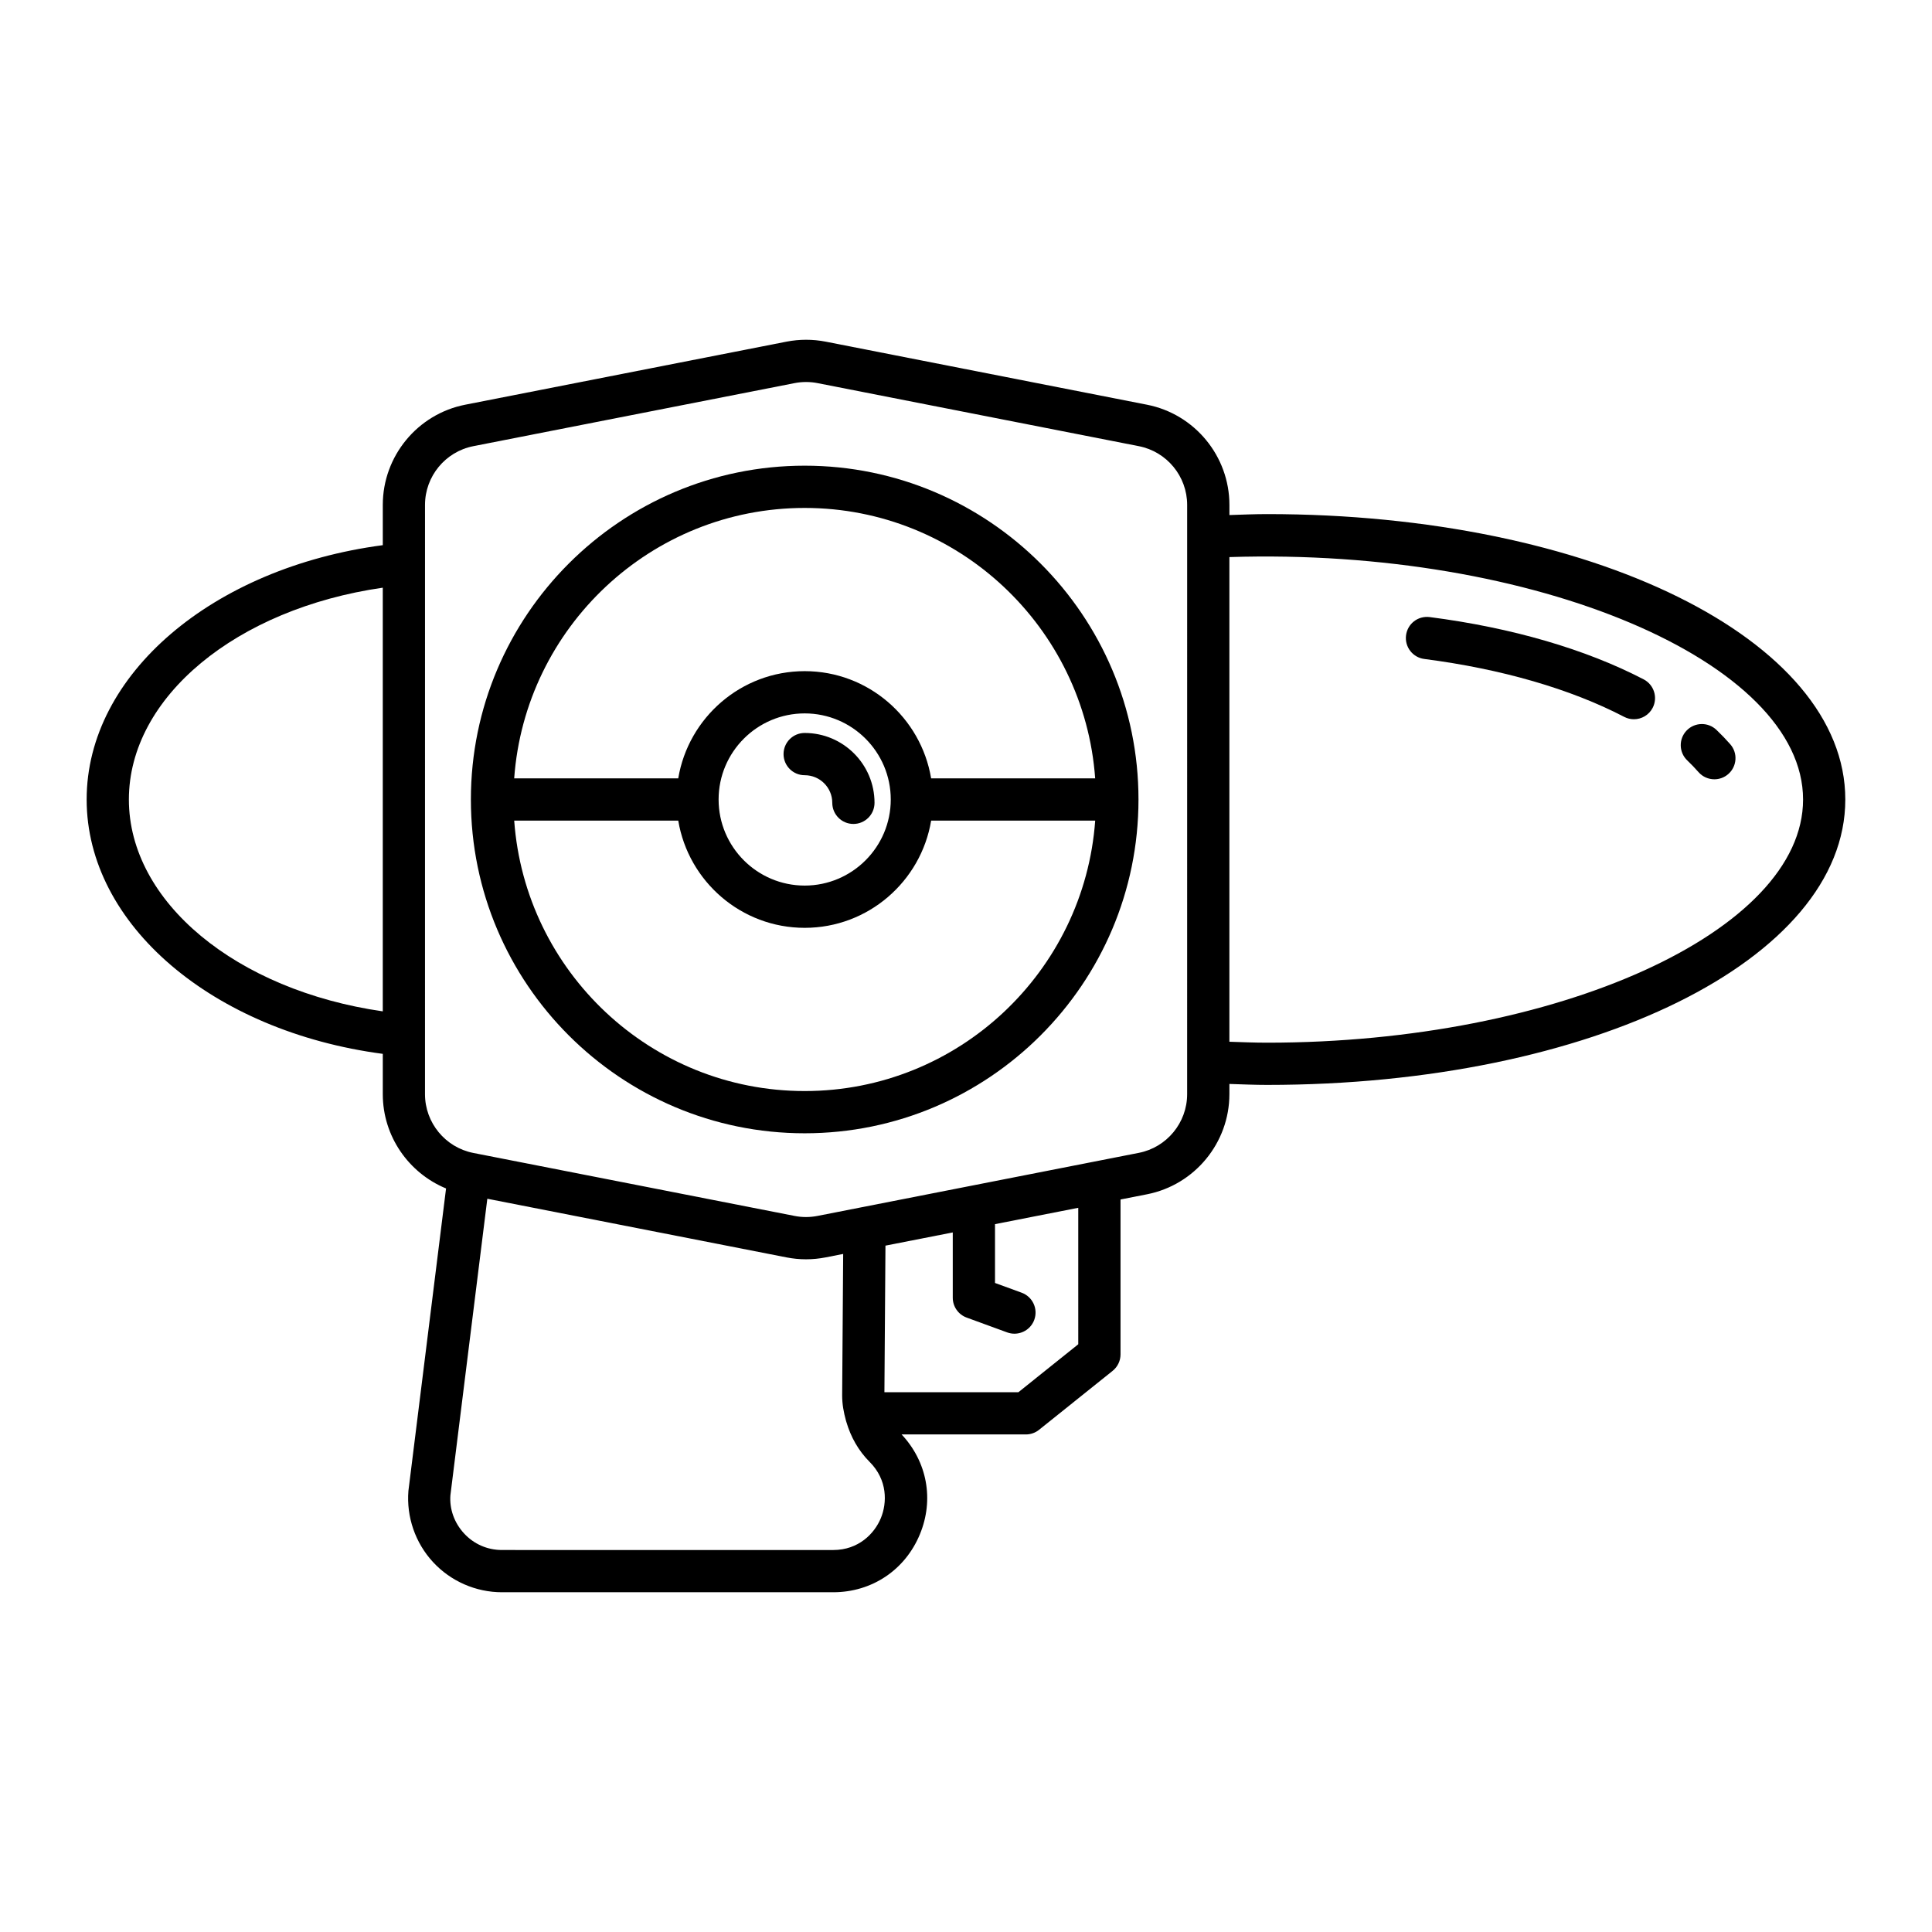 <?xml version="1.0" encoding="UTF-8"?>
<!-- Uploaded to: ICON Repo, www.svgrepo.com, Generator: ICON Repo Mixer Tools -->
<svg fill="#000000" width="800px" height="800px" version="1.1" viewBox="144 144 512 512" xmlns="http://www.w3.org/2000/svg">
 <g>
  <path d="m479.8 280.24c-3.293 0-6.648 0.148-9.992 0.254v-2.695c0-12.898-9.191-24.062-21.844-26.547l-85.133-16.707c-3.453-0.672-6.961-0.672-10.414 0l-85.129 16.707c-12.656 2.481-21.844 13.648-21.844 26.547v10.676c-45.07 5.949-78.48 34.254-78.48 67.402 0 33.152 33.41 61.457 78.48 67.406v10.699c0 11.086 6.812 20.859 16.766 24.973l-9.977 80.148c-0.551 6.898 1.82 13.77 6.516 18.855 4.691 5.086 11.355 8.004 18.273 8.004h87.777c10.25 0 19.059-5.883 22.977-15.352 3.816-9.207 1.926-19.254-4.84-26.469h32.93c1.273 0 2.508-0.434 3.5-1.23l19.488-15.617c1.328-1.062 2.098-2.668 2.098-4.367v-41.051l7.008-1.375c12.656-2.481 21.844-13.648 21.844-26.547v-2.695c3.344 0.105 6.699 0.254 9.992 0.254 85.926 0 153.23-33.223 153.23-75.633 0.004-42.414-67.301-75.641-153.23-75.641zm-234.36 131.78c-38.758-5.574-67.285-28.98-67.285-56.141s28.527-50.562 67.285-56.137zm131.99 134.31c-1.688 4.082-5.894 8.441-12.633 8.441l-87.777-0.004c-3.859 0-7.43-1.562-10.047-4.402-2.617-2.836-3.891-6.519-3.609-10.125l9.781-78.562 79.285 15.543c1.715 0.336 3.445 0.504 5.172 0.504 1.738 0 3.481-0.168 5.211-0.508l4.637-0.91-0.27 37.531c0 2.266 0.406 4.453 0.992 6.582 0.047 0.129 0.062 0.266 0.117 0.387 1.156 3.957 3.18 7.621 6.18 10.617 4.758 4.766 4.648 10.824 2.961 14.906zm52.32-46.09-15.859 12.707h-35.512l0.277-38.84 17.836-3.5v17.305c0 2.352 1.469 4.449 3.672 5.258l10.746 3.93c0.633 0.23 1.285 0.344 1.926 0.344 2.285-0.004 4.43-1.406 5.258-3.68 1.059-2.902-0.434-6.117-3.336-7.18l-7.07-2.586v-15.586l22.062-4.332zm28.855-66.281c0 7.559-5.383 14.105-12.805 15.559l-85.145 16.711c-2.023 0.395-4.062 0.402-6.086 0.004l-85.156-16.695c-7.406-1.465-12.785-8.008-12.785-15.559l0.004-156.18c0-7.559 5.383-14.105 12.805-15.559l85.121-16.707c1.016-0.199 2.039-0.297 3.062-0.297 1.023 0 2.043 0.098 3.055 0.297l85.129 16.707c7.418 1.453 12.805 7.996 12.805 15.559zm21.188-13.637c-3.293 0-6.648-0.141-9.992-0.25v-128.44c81.02-2.574 152.03 27.828 152.03 64.25 0 34.93-65.043 64.441-142.04 64.441z"/>
  <path d="m579.59 324.04c-15.371-8-34.98-13.711-56.707-16.508-3.125-0.387-5.871 1.773-6.269 4.836-0.395 3.066 1.77 5.875 4.84 6.266 20.434 2.637 38.746 7.938 52.965 15.34 0.824 0.43 1.711 0.633 2.582 0.633 2.023 0 3.973-1.098 4.969-3.012 1.426-2.746 0.359-6.125-2.379-7.555z"/>
  <path d="m598.87 337.42c-2.231-2.125-5.777-2.043-7.914 0.195-2.133 2.242-2.043 5.785 0.195 7.914 1.055 1.008 2.043 2.031 2.953 3.074 1.109 1.27 2.664 1.918 4.219 1.918 1.305 0 2.617-0.453 3.68-1.379 2.328-2.035 2.574-5.566 0.543-7.898-1.141-1.297-2.359-2.57-3.676-3.824z"/>
  <path d="m357.25 267.41c-48.777 0-88.461 39.684-88.461 88.461v0.004c0.004 48.777 39.684 88.457 88.461 88.457s88.461-39.68 88.461-88.457v-0.008c0-48.773-39.684-88.457-88.461-88.457zm0 165.73c-40.719 0-74.094-31.676-76.98-71.664h43.477c2.684 16.094 16.668 28.41 33.508 28.41s30.824-12.316 33.508-28.41h43.477c-2.894 39.988-36.273 71.664-76.988 71.664zm-22.812-77.266c0-12.582 10.234-22.816 22.812-22.816s22.812 10.234 22.812 22.816c0 12.578-10.234 22.812-22.812 22.812s-22.812-10.23-22.812-22.812zm56.32-5.598c-2.684-16.094-16.668-28.414-33.508-28.414s-30.824 12.32-33.508 28.414h-43.477c2.887-39.992 36.266-71.668 76.984-71.668s74.098 31.676 76.984 71.668z"/>
  <path d="m357.25 349.44c4.035 0 7.312 3.281 7.312 7.316 0 3.09 2.504 5.598 5.598 5.598s5.598-2.508 5.598-5.598c0-10.211-8.305-18.512-18.512-18.512-3.094 0-5.598 2.508-5.598 5.598 0.004 3.094 2.508 5.598 5.602 5.598z"/>
 </g>
</svg>